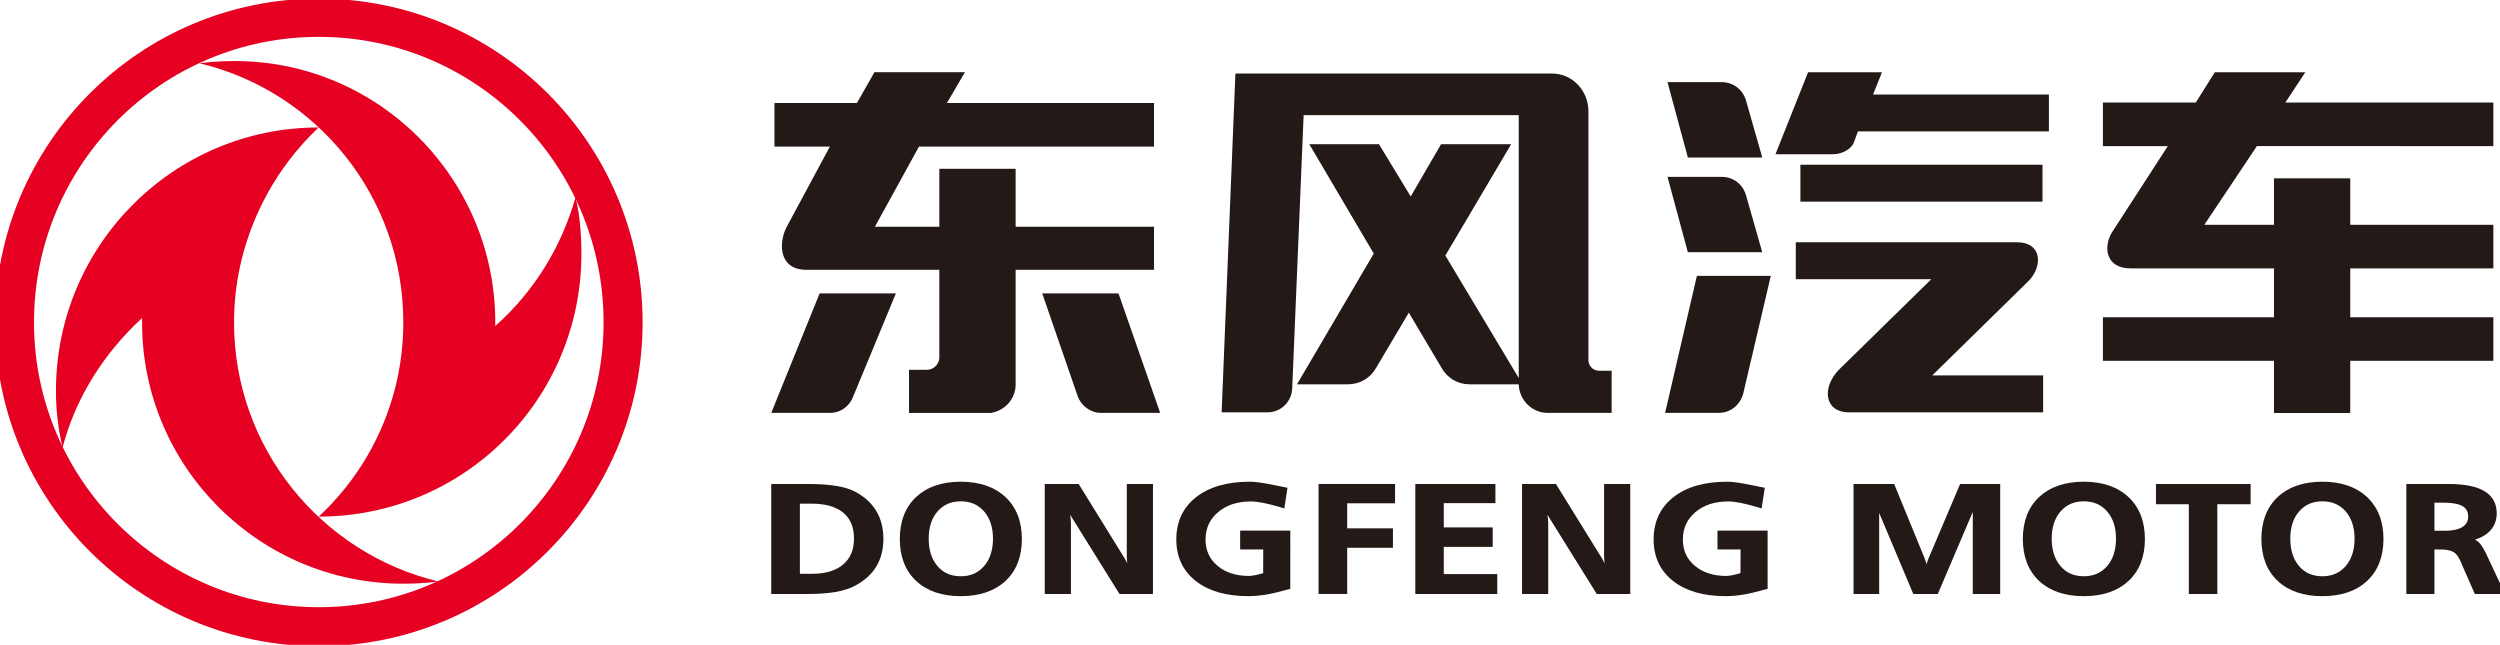 <svg xmlns:inkscape="http://www.inkscape.org/namespaces/inkscape" xmlns:sodipodi="http://sodipodi.sourceforge.net/DTD/sodipodi-0.dtd" xmlns="http://www.w3.org/2000/svg" xmlns:svg="http://www.w3.org/2000/svg" width="500" height="128.959" viewBox="0 0 132.292 34.12" version="1.1" id="svg1"><defs id="defs1"><clipPath id="clipPath60"><path transform="translate(-357.1,-637.62)" d="M 0,841 H 595 V 0 H 0 Z" id="path27"></path></clipPath><clipPath id="clipPath58"><path transform="translate(-372.25,-635.98)" d="M 0,841 H 595 V 0 H 0 Z" id="path26"></path></clipPath><clipPath id="clipPath56"><path transform="translate(-363.91,-647.86)" d="M 0,841 H 595 V 0 H 0 Z" id="path25"></path></clipPath><clipPath id="clipPath54"><path transform="translate(0,-2.5e-5)" d="M 0,841 H 595 V 0 H 0 Z" id="path24"></path></clipPath><clipPath id="clipPath52"><path transform="translate(-351.57,-628.48)" d="M 0,841 H 595 V 0 H 0 Z" id="path23"></path></clipPath><clipPath id="clipPath50"><path transform="translate(-357.1,-643.01)" d="M 0,841 H 595 V 0 H 0 Z" id="path22"></path></clipPath><clipPath id="clipPath48"><path transform="translate(-388.01,-647.86)" d="M 0,841 H 595 V 0 H 0 Z" id="path21"></path></clipPath><clipPath id="clipPath46"><path transform="translate(-300.69,-628.48)" d="M 0,841 H 595 V 0 H 0 Z" id="path20"></path></clipPath><clipPath id="clipPath44"><path transform="translate(-316.11,-635.28)" d="M 0,841 H 595 V 0 H 0 Z" id="path19"></path></clipPath><clipPath id="clipPath42"><path transform="translate(-322.48,-639.07)" d="M 0,841 H 595 V 0 H 0 Z" id="path18"></path></clipPath><clipPath id="clipPath40"><path transform="translate(-347.2,-631.48)" d="M 0,841 H 595 V 0 H 0 Z" id="path17"></path></clipPath><clipPath id="clipPath38"><path transform="translate(-397.88,-621.12)" d="M 0,841 H 595 V 0 H 0 Z" id="path16"></path></clipPath><clipPath id="clipPath36"><path transform="translate(-388.98,-624.56)" d="M 0,841 H 595 V 0 H 0 Z" id="path15"></path></clipPath><clipPath id="clipPath34"><path transform="translate(-379.51,-623.28)" d="M 0,841 H 595 V 0 H 0 Z" id="path14"></path></clipPath><clipPath id="clipPath32"><path transform="translate(-375.4,-624.56)" d="M 0,841 H 595 V 0 H 0 Z" id="path13"></path></clipPath><clipPath id="clipPath30"><path transform="translate(-366.55,-620.16)" d="M 0,841 H 595 V 0 H 0 Z" id="path12"></path></clipPath><clipPath id="clipPath28"><path transform="translate(-354.55,-620.7)" d="M 0,841 H 595 V 0 H 0 Z" id="path11"></path></clipPath><clipPath id="clipPath26"><path transform="translate(-348.1,-620.38)" d="M 0,841 H 595 V 0 H 0 Z" id="path10"></path></clipPath><clipPath id="clipPath24"><path transform="translate(-338.97,-620.85)" d="M 0,841 H 595 V 0 H 0 Z" id="path9"></path></clipPath><clipPath id="clipPath22"><path transform="translate(-331.84,-618.17)" d="M 0,841 H 595 V 0 H 0 Z" id="path8"></path></clipPath><clipPath id="clipPath20"><path transform="translate(-327.38,-620.7)" d="M 0,841 H 595 V 0 H 0 Z" id="path7"></path></clipPath><clipPath id="clipPath18"><path transform="translate(-320.93,-620.38)" d="M 0,841 H 595 V 0 H 0 Z" id="path6"></path></clipPath><clipPath id="clipPath16"><path transform="translate(-311.47,-624.56)" d="M 0,841 H 595 V 0 H 0 Z" id="path5"></path></clipPath><clipPath id="clipPath14"><path transform="translate(-305.48,-623.98)" d="M 0,841 H 595 V 0 H 0 Z" id="path4"></path></clipPath><clipPath id="clipPath6"><path transform="translate(-258.72,-633.63)" d="M 0,841 H 595 V 0 H 0 Z" id="path3"></path></clipPath><clipPath id="clipPath4"><path transform="translate(-274.93,-644.72)" d="M 0,841 H 595 V 0 H 0 Z" id="path2"></path></clipPath><clipPath id="clipPath2"><path transform="translate(-274.93,-622.57)" d="M 0,841 H 595 V 0 H 0 Z" id="path1"></path></clipPath></defs><g id="layer1" transform="translate(-39.091,-131.401)"><path transform="matrix(0.93,0,0,-0.93,55.955,158.738)" d="m 0,0 c 8.292,0 14.948,6.699 14.948,14.949 0,1.09 -0.083,2.218 -0.334,3.224 -0.796,-2.845 -2.388,-5.4 -4.566,-7.328 v 0.209 c 0,8.209 -6.656,14.867 -14.822,14.867 -0.711,0 -1.382,-0.043 -2.009,-0.125 C -0.125,24.204 4.815,18.216 4.815,11.054 4.815,6.699 2.972,2.764 0,0" clip-path="url(#clipPath2)" style="fill:#e60021;fill-rule:evenodd;stroke-width:10.027" id="path28"></path><path transform="matrix(0.93,0,0,-0.93,55.955,138.145)" d="m 0,0 c -8.249,0 -14.95,-6.699 -14.95,-14.99 0,-1.088 0.127,-2.179 0.377,-3.224 0.755,2.888 2.387,5.4 4.523,7.369 v -0.252 c 0,-8.207 6.657,-14.863 14.865,-14.863 0.67,0 1.34,0.039 2.009,0.123 -6.658,1.592 -11.64,7.58 -11.64,14.74 0,4.355 1.884,8.334 4.816,11.097" clip-path="url(#clipPath4)" style="fill:#e60021;fill-rule:evenodd;stroke-width:10.027" id="path29"></path><path transform="matrix(0.93,0,0,-0.93,40.89,148.461)" d="m 0,0 c 0,8.963 7.243,16.247 16.205,16.247 8.96,0 16.204,-7.284 16.204,-16.247 0,-8.92 -7.244,-16.205 -16.204,-16.205 C 7.243,-16.205 0,-8.92 0,0 m -2.22,0 c 0,-10.175 8.249,-18.425 18.425,-18.425 10.174,0 18.424,8.25 18.424,18.425 0,10.177 -8.25,18.425 -18.424,18.425 C 6.029,18.425 -2.22,10.177 -2.22,0" clip-path="url(#clipPath6)" style="fill:#e60021;fill-rule:evenodd;stroke-width:10.027" id="path30"></path><path transform="matrix(0.93,0,0,-0.93,84.362,157.429)" d="m 0,0 c -0.283,0.151 -0.648,0.266 -1.086,0.338 -0.432,0.072 -0.96,0.109 -1.565,0.109 h -2.144 v -6.258 h 2.034 c 0.63,0 1.173,0.038 1.615,0.113 0.449,0.078 0.827,0.2 1.124,0.362 0.532,0.281 0.938,0.647 1.206,1.092 0.267,0.445 0.403,0.974 0.403,1.572 0,0.598 -0.134,1.127 -0.398,1.573 C 0.926,-0.653 0.525,-0.284 0,0 m -0.087,-2.655 c 0,-0.64 -0.201,-1.123 -0.616,-1.476 -0.415,-0.352 -1.007,-0.53 -1.763,-0.53 h -0.7 v 3.991 h 0.66 c 0.786,0 1.394,-0.172 1.807,-0.512 0.406,-0.335 0.612,-0.83 0.612,-1.473" clip-path="url(#clipPath14)" style="fill:#231916;fill-rule:evenodd;stroke-width:10.027" id="path31"></path><path transform="matrix(0.93,0,0,-0.93,89.931,156.891)" d="m 0,0 c -1.067,0 -1.92,-0.293 -2.536,-0.867 -0.619,-0.577 -0.932,-1.382 -0.932,-2.392 0,-1.007 0.312,-1.81 0.93,-2.388 0.614,-0.574 1.468,-0.866 2.538,-0.866 1.073,0 1.929,0.292 2.546,0.866 0.618,0.578 0.932,1.381 0.932,2.388 0,1.004 -0.315,1.808 -0.937,2.388 C 1.921,-0.293 1.067,0 0,0 m -1.319,-1.689 c 0.336,0.385 0.767,0.572 1.319,0.572 0.554,0 0.988,-0.187 1.327,-0.574 0.336,-0.385 0.507,-0.907 0.507,-1.55 0,-0.648 -0.171,-1.173 -0.507,-1.561 C 0.988,-5.191 0.554,-5.38 0,-5.38 c -0.554,0 -0.987,0.188 -1.321,0.576 -0.334,0.386 -0.503,0.912 -0.503,1.563 0,0.646 0.169,1.169 0.505,1.552" clip-path="url(#clipPath16)" style="fill:#231916;fill-rule:evenodd;stroke-width:10.027" id="path32"></path><path transform="matrix(0.93,0,0,-0.93,98.717,160.77)" d="m 0,0 c 0,-0.134 0.009,-0.291 0.027,-0.468 -0.043,0.091 -0.085,0.169 -0.124,0.236 l -2.64,4.272 h -1.931 v -6.258 h 1.49 V 1.81 c 0,0.099 -0.014,0.257 -0.042,0.484 0.029,-0.053 0.056,-0.1 0.083,-0.143 l 2.722,-4.369 H 1.489 V 4.04 H 0 Z" clip-path="url(#clipPath18)" style="fill:#231916;fill-rule:evenodd;stroke-width:10.027" id="path33"></path><path transform="matrix(0.93,0,0,-0.93,104.716,160.477)" d="M 0,0 H 1.314 L 1.31,-1.348 1.229,-1.37 c -0.322,-0.09 -0.567,-0.136 -0.73,-0.136 -0.736,0 -1.338,0.196 -1.792,0.582 -0.455,0.386 -0.676,0.872 -0.676,1.484 0,0.642 0.231,1.151 0.709,1.559 0.475,0.407 1.103,0.613 1.864,0.613 0.384,0 0.932,-0.106 1.63,-0.314 L 2.513,2.335 2.693,3.512 2.589,3.532 C 2.456,3.557 2.259,3.597 1.996,3.651 1.349,3.787 0.864,3.856 0.555,3.856 -0.73,3.856 -1.759,3.562 -2.501,2.981 -3.252,2.394 -3.633,1.584 -3.633,0.573 c 0,-0.995 0.373,-1.791 1.109,-2.368 0.728,-0.571 1.732,-0.861 2.984,-0.861 0.317,0 0.655,0.03 1.002,0.086 0.345,0.057 0.786,0.162 1.311,0.309 l 0.08,0.023 V 1.073 H 0 Z" clip-path="url(#clipPath20)" style="fill:#231916;fill-rule:evenodd;stroke-width:10.027" id="path34"></path><path transform="matrix(0.93,0,0,-0.93,108.865,162.831)" d="M 0,0 H 1.629 V 2.627 H 4.232 V 3.733 H 1.629 V 5.159 H 4.352 V 6.258 H 0 Z" clip-path="url(#clipPath22)" style="fill:#231916;fill-rule:evenodd;stroke-width:10.027" id="path35"></path><path transform="matrix(0.93,0,0,-0.93,115.491,160.339)" d="M 0,0 H 2.783 V 1.108 H 0 V 2.49 h 2.938 v 1.087 h -4.557 v -6.258 h 4.663 v 1.133 H 0 Z" clip-path="url(#clipPath24)" style="fill:#231916;fill-rule:evenodd;stroke-width:10.027" id="path36"></path><path transform="matrix(0.93,0,0,-0.93,123.974,160.77)" d="m 0,0 c 0,-0.134 0.009,-0.291 0.026,-0.468 -0.043,0.091 -0.084,0.169 -0.123,0.236 L -2.738,4.04 h -1.93 v -6.258 h 1.489 V 1.81 c 0,0.099 -0.013,0.257 -0.041,0.484 0.029,-0.053 0.056,-0.1 0.083,-0.143 l 2.721,-4.369 H 1.489 V 4.04 H 0 Z" clip-path="url(#clipPath26)" style="fill:#231916;fill-rule:evenodd;stroke-width:10.027" id="path37"></path><path transform="matrix(0.93,0,0,-0.93,129.974,160.477)" d="M 0,0 H 1.314 L 1.309,-1.348 1.229,-1.37 C 0.907,-1.46 0.662,-1.506 0.5,-1.506 c -0.737,0 -1.34,0.196 -1.794,0.582 -0.454,0.386 -0.675,0.872 -0.675,1.484 0,0.641 0.231,1.151 0.708,1.559 0.476,0.407 1.103,0.613 1.865,0.613 0.384,0 0.932,-0.106 1.629,-0.314 l 0.28,-0.083 0.18,1.177 -0.104,0.02 C 2.456,3.557 2.259,3.597 1.997,3.651 1.349,3.787 0.863,3.856 0.554,3.856 -0.73,3.856 -1.759,3.562 -2.502,2.981 -3.252,2.394 -3.633,1.584 -3.633,0.573 c 0,-0.995 0.373,-1.79 1.108,-2.368 0.729,-0.571 1.732,-0.861 2.985,-0.861 0.317,0 0.655,0.03 1.002,0.086 0.345,0.057 0.786,0.162 1.311,0.309 l 0.08,0.023 V 1.073 H 0 Z" clip-path="url(#clipPath28)" style="fill:#231916;fill-rule:evenodd;stroke-width:10.027" id="path38"></path><path transform="matrix(0.93,0,0,-0.93,141.133,160.975)" d="m 0,0 c -0.039,-0.091 -0.073,-0.196 -0.101,-0.315 -0.029,0.117 -0.061,0.221 -0.097,0.313 L -1.944,4.26 h -2.313 v -6.257 h 1.459 v 4.573 c -10e-4,0.013 -10e-4,0.029 -0.003,0.047 l 1.944,-4.62 H 0.538 L 2.53,2.677 C 2.53,2.644 2.529,2.611 2.529,2.578 V -1.997 H 4.088 V 4.26 H 1.807 Z" clip-path="url(#clipPath30)" style="fill:#231916;fill-rule:evenodd;stroke-width:10.027" id="path39"></path><path transform="matrix(0.93,0,0,-0.93,149.358,156.891)" d="m 0,0 c -1.067,0 -1.92,-0.293 -2.536,-0.867 -0.619,-0.577 -0.932,-1.382 -0.932,-2.392 0,-1.007 0.312,-1.811 0.928,-2.388 0.616,-0.574 1.469,-0.866 2.54,-0.866 1.073,0 1.93,0.292 2.546,0.866 0.618,0.577 0.932,1.381 0.932,2.388 0,1.004 -0.316,1.808 -0.937,2.388 C 1.921,-0.293 1.066,0 0,0 m -1.319,-1.689 c 0.335,0.385 0.766,0.572 1.319,0.572 0.554,0 0.988,-0.187 1.327,-0.574 0.336,-0.386 0.507,-0.907 0.507,-1.55 0,-0.648 -0.171,-1.172 -0.507,-1.561 C 0.988,-5.191 0.554,-5.38 0,-5.38 c -0.556,0 -0.988,0.188 -1.321,0.576 -0.335,0.387 -0.504,0.912 -0.504,1.563 0,0.646 0.17,1.168 0.506,1.552" clip-path="url(#clipPath32)" style="fill:#231916;fill-rule:evenodd;stroke-width:10.027" id="path40"></path><path transform="matrix(0.93,0,0,-0.93,153.177,158.083)" d="M 0,0 H 1.87 V -5.108 H 3.492 V 0 H 5.387 V 1.15 H 0 Z" clip-path="url(#clipPath34)" style="fill:#231916;fill-rule:evenodd;stroke-width:10.027" id="path41"></path><path transform="matrix(0.93,0,0,-0.93,161.982,156.891)" d="m 0,0 c -1.067,0 -1.921,-0.293 -2.536,-0.867 -0.618,-0.577 -0.932,-1.382 -0.932,-2.392 0,-1.007 0.312,-1.811 0.929,-2.388 0.615,-0.574 1.468,-0.866 2.539,-0.866 1.073,0 1.93,0.292 2.546,0.866 0.618,0.577 0.932,1.381 0.932,2.388 0,1.004 -0.316,1.808 -0.937,2.388 C 1.921,-0.293 1.067,0 0,0 m -1.319,-1.689 c 0.335,0.385 0.767,0.572 1.319,0.572 0.554,0 0.988,-0.187 1.327,-0.574 0.336,-0.386 0.507,-0.907 0.507,-1.55 0,-0.648 -0.171,-1.172 -0.507,-1.561 C 0.988,-5.191 0.554,-5.38 0,-5.38 c -0.555,0 -0.988,0.188 -1.321,0.576 -0.334,0.387 -0.503,0.912 -0.503,1.563 0,0.646 0.17,1.168 0.505,1.552" clip-path="url(#clipPath36)" style="fill:#231916;fill-rule:evenodd;stroke-width:10.027" id="path42"></path><path transform="matrix(0.93,0,0,-0.93,170.252,160.09)" d="m 0,0 c -0.06,0.055 -0.128,0.103 -0.205,0.146 0.337,0.101 0.611,0.254 0.816,0.457 0.277,0.274 0.418,0.624 0.418,1.04 0,0.558 -0.237,0.982 -0.704,1.261 -0.448,0.269 -1.123,0.405 -2.005,0.405 h -2.434 v -6.258 h 1.599 v 2.532 h 0.33 c 0.332,0 0.582,-0.047 0.746,-0.14 0.157,-0.09 0.289,-0.259 0.393,-0.499 l 0.829,-1.893 H 1.501 L 0.443,-0.693 C 0.283,-0.352 0.138,-0.125 0,0 m -2.515,2.248 h 0.504 c 0.505,0 0.875,-0.069 1.102,-0.203 0.211,-0.126 0.313,-0.319 0.313,-0.592 0,-0.255 -0.104,-0.446 -0.319,-0.584 -0.227,-0.147 -0.56,-0.22 -0.99,-0.22 h -0.61 z" clip-path="url(#clipPath38)" style="fill:#231916;fill-rule:evenodd;stroke-width:10.027" id="path43"></path><path transform="matrix(0.93,0,0,-0.93,123.145,150.457)" d="m 0,0 v 14.158 c 0,1.183 -0.917,2.149 -2.074,2.149 H -20.086 L -20.87,-2.97 h 2.616 c 0.781,0 1.402,0.632 1.402,1.431 l 0.648,15.478 H -3.965 V -1.018 l -4.176,6.969 3.745,6.334 h -3.989 l -1.726,-2.974 -1.806,2.974 h -3.964 l 3.667,-6.223 -4.368,-7.438 h 2.884 c 0.702,0 1.295,0.358 1.619,0.939 l 1.86,3.137 1.862,-3.137 c 0.321,-0.581 0.913,-0.939 1.591,-0.939 h 2.801 c 0.028,-0.908 0.756,-1.626 1.646,-1.626 h 3.641 v 2.398 H 0.593 C 0.27,-0.604 0,-0.33 0,0" clip-path="url(#clipPath40)" style="fill:#231916;fill-rule:evenodd;stroke-width:10.027" id="path44"></path><path transform="matrix(0.93,0,0,-0.93,100.158,143.398)" d="m 0,0 h -7.874 v 3.294 h -4.342 V 0 h -3.665 l 2.507,4.559 H 0 V 7.04 h -11.782 l 1.023,1.752 h -5.149 L -16.905,7.04 h -4.692 V 4.559 h 3.153 L -20.896,0 c -0.486,-0.915 -0.459,-2.451 1.105,-2.451 h 7.575 v -4.987 c 0,-0.378 -0.321,-0.702 -0.701,-0.702 h -1.023 v -2.455 h 4.665 c 0.808,0.137 1.401,0.811 1.401,1.62 v 6.524 H 0 Z" clip-path="url(#clipPath42)" style="fill:#231916;fill-rule:evenodd;stroke-width:10.027" id="path45"></path><path transform="matrix(0.93,0,0,-0.93,94.242,146.927)" d="m 0,0 2.021,-5.855 c 0.19,-0.535 0.73,-0.943 1.323,-0.943 H 6.711 L 4.341,0 Z" clip-path="url(#clipPath44)" style="fill:#231916;fill-rule:evenodd;stroke-width:10.027" id="path46"></path><path transform="matrix(0.93,0,0,-0.93,79.905,153.247)" d="M 0,0 H 3.372 C 3.963,0 4.477,0.408 4.666,0.944 L 7.091,6.798 H 2.751 Z" clip-path="url(#clipPath46)" style="fill:#231916;fill-rule:evenodd;stroke-width:10.027" id="path47"></path><path transform="matrix(0.93,0,0,-0.93,161.08,135.225)" d="m 0,0 h -5.151 l -1.08,-1.722 h -5.285 v -2.479 h 3.693 l -3.073,-4.748 c -0.648,-0.89 -0.512,-2.209 0.945,-2.209 h 8.169 v -2.781 h -9.734 v -2.479 h 9.734 v -2.969 h 4.34 v 2.969 H 10.7 v 2.479 H 2.558 v 2.781 H 10.7 V -8.68 H 2.558 v 2.644 h -4.34 V -8.68 h -3.964 l 2.993,4.479 H 10.7 v 2.479 H -1.135 Z" clip-path="url(#clipPath48)" style="fill:#231916;fill-rule:evenodd;stroke-width:10.027" id="path48"></path><path transform="matrix(0.93,0,0,-0.93,132.344,139.736)" d="M 0,0 -0.915,3.211 C -1.08,3.829 -1.618,4.288 -2.292,4.288 h -3.1 L -4.233,0 Z" clip-path="url(#clipPath50)" style="fill:#231916;fill-rule:evenodd;stroke-width:10.027" id="path49"></path><path transform="matrix(0.93,0,0,-0.93,127.203,153.247)" d="M 0,0 H 3.076 C 3.748,0 4.287,0.487 4.448,1.107 L 6.014,7.794 H 1.809 Z" clip-path="url(#clipPath52)" style="fill:#231916;fill-rule:evenodd;stroke-width:10.027" id="path50"></path><path transform="matrix(0.93,0,0,-0.93,-199.623,737.494)" d="m 372.9,642.34 h -13.776 v -2.102 H 372.9 Z" clip-path="url(#clipPath54)" style="fill:#231916;fill-rule:evenodd;stroke-width:10.027" id="path51"></path><path transform="matrix(0.93,0,0,-0.93,138.679,135.225)" d="M 0,0 H -4.205 L -6.06,-4.664 h 3.261 c 0.541,0 1.107,0.296 1.242,0.783 l 0.187,0.515 H 9.498 v 2.1 H -0.507 Z" clip-path="url(#clipPath56)" style="fill:#231916;fill-rule:evenodd;stroke-width:10.027" id="path52"></path><path transform="matrix(0.93,0,0,-0.93,146.429,146.276)" d="M 0,0 C 0.809,0.807 0.809,2.209 -0.648,2.209 H -13.237 V 0.107 h 7.71 l -5.229,-5.121 c -1.026,-1.028 -0.863,-2.452 0.537,-2.452 H 0.837 v 2.1 h -6.31 z" clip-path="url(#clipPath58)" style="fill:#231916;fill-rule:evenodd;stroke-width:10.027" id="path53"></path><path transform="matrix(0.93,0,0,-0.93,132.344,144.748)" d="M 0,0 -0.915,3.209 C -1.08,3.831 -1.618,4.287 -2.292,4.287 h -3.1 L -4.233,0 Z" clip-path="url(#clipPath60)" style="fill:#231916;fill-rule:evenodd;stroke-width:10.027" id="path54"></path></g></svg>